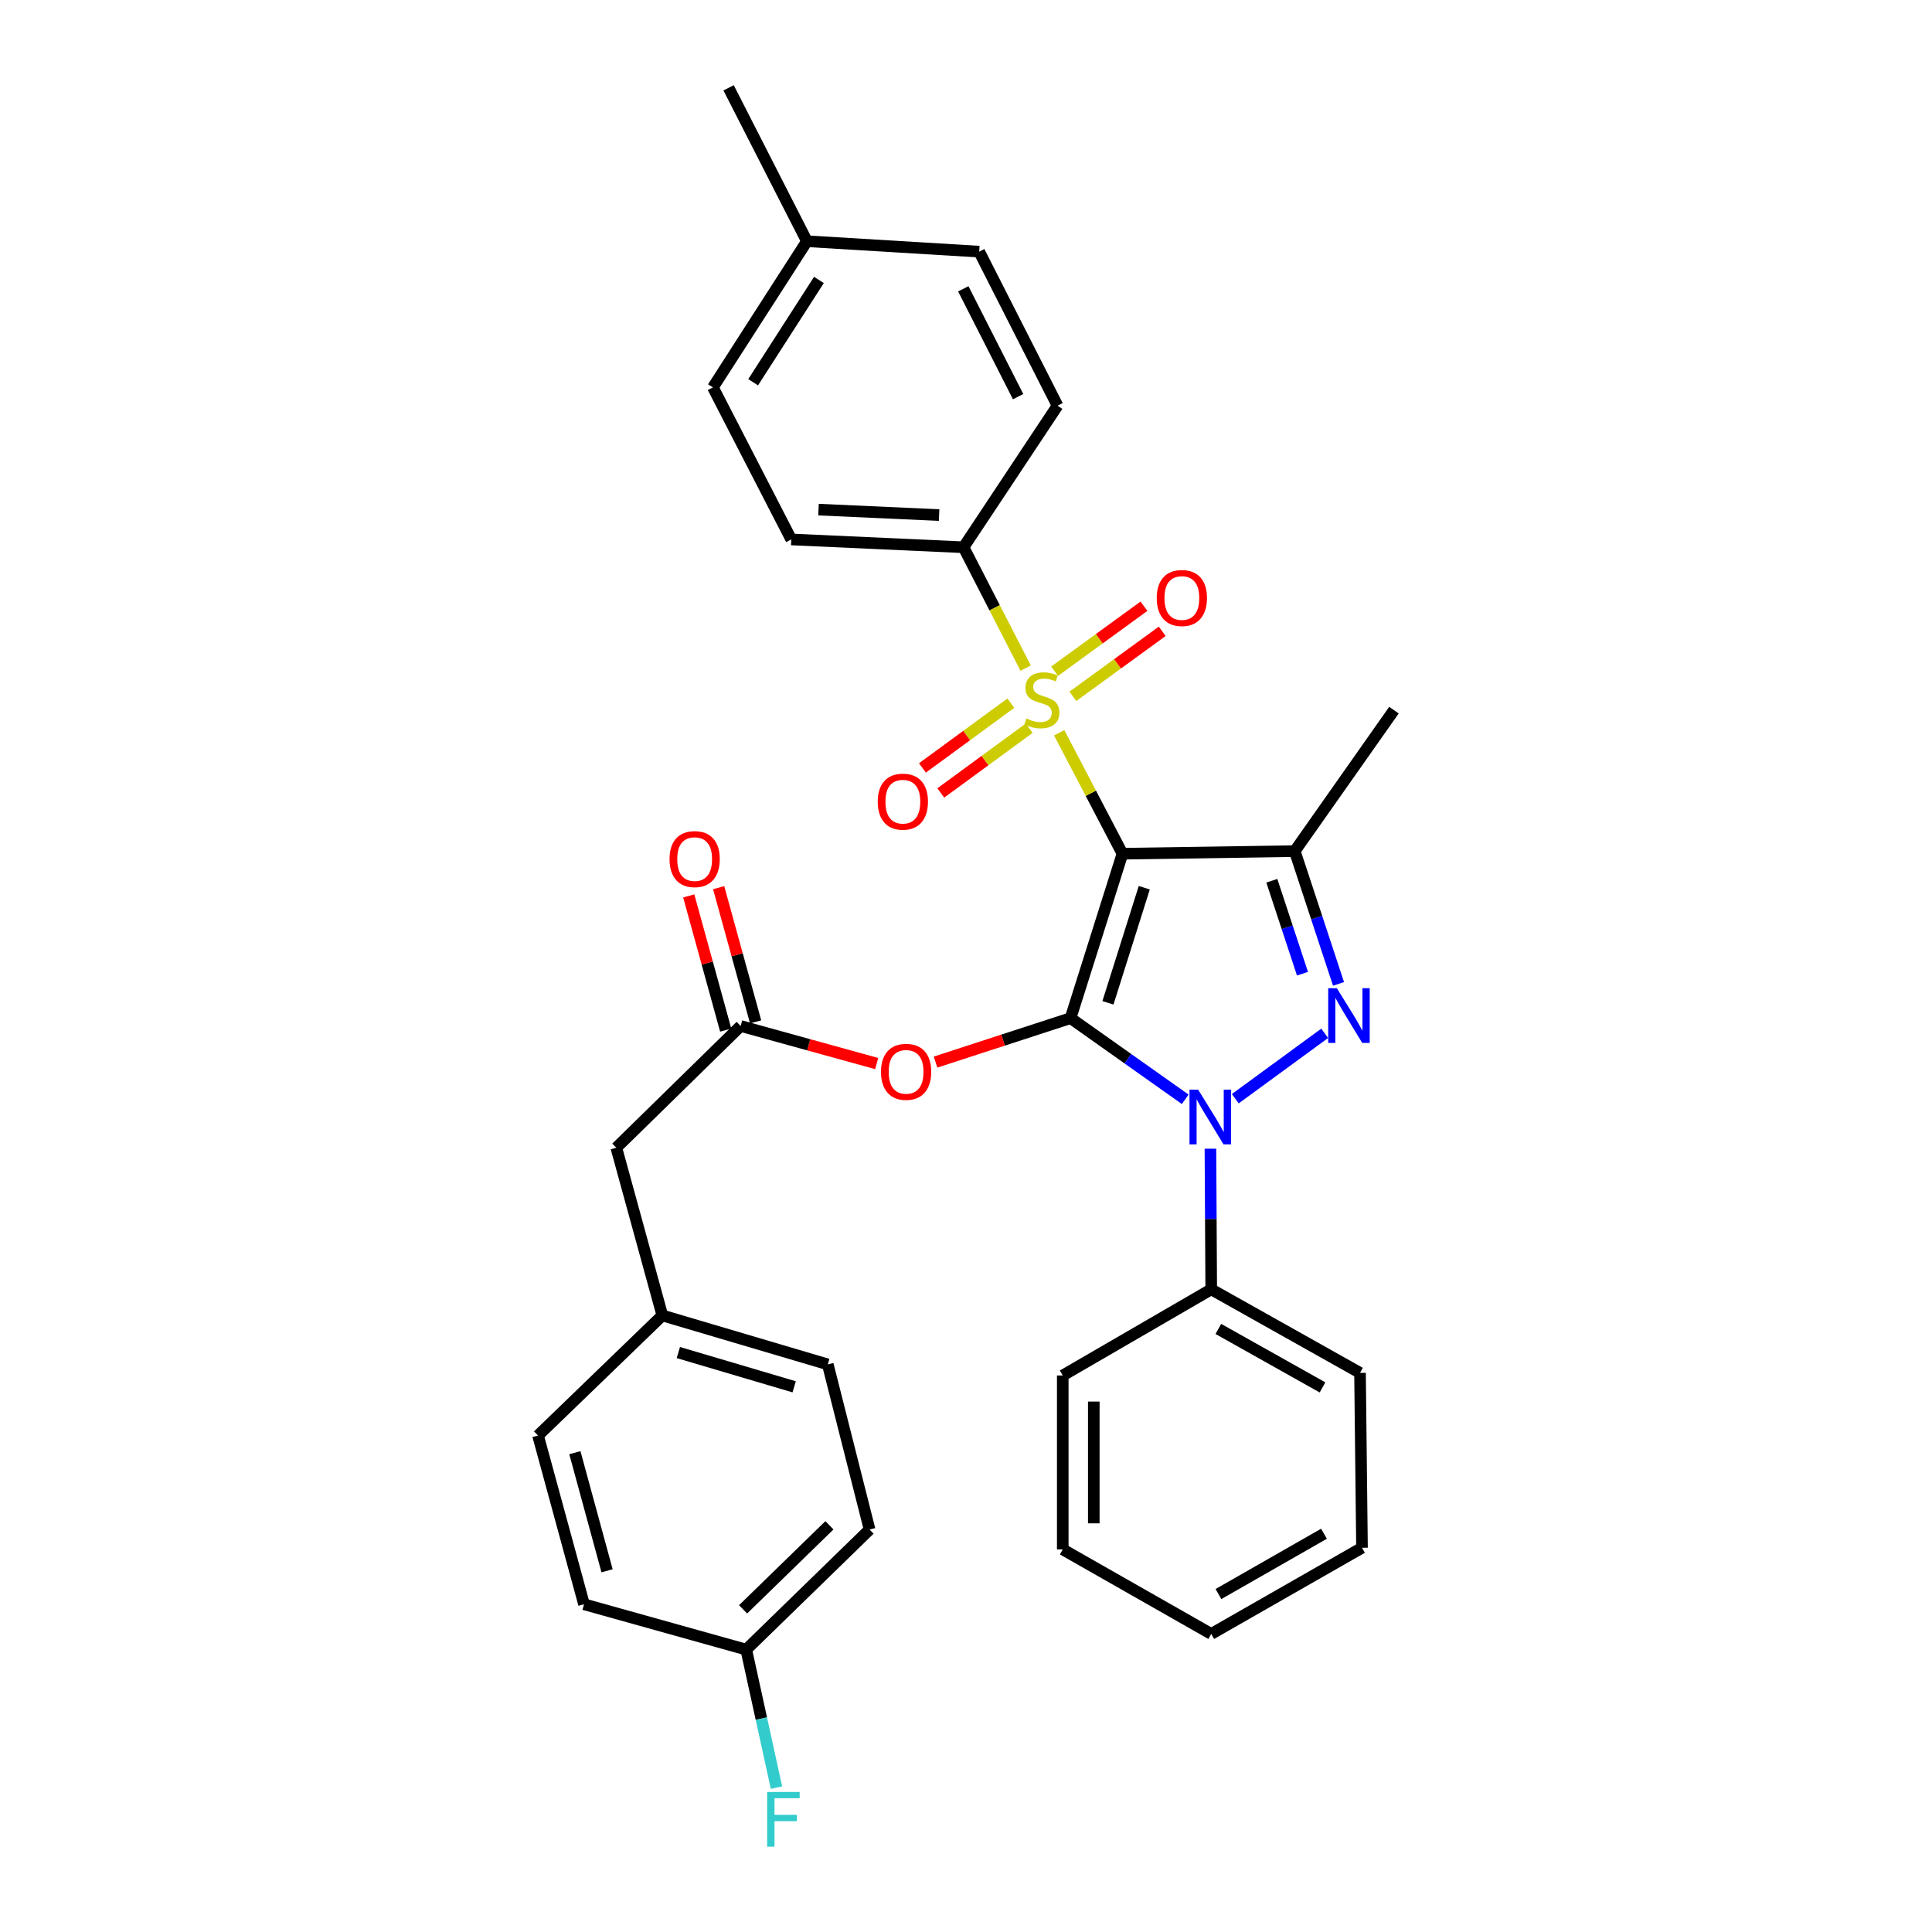 <?xml version='1.0' encoding='iso-8859-1'?>
<svg version='1.1' baseProfile='full'
              xmlns='http://www.w3.org/2000/svg'
                      xmlns:rdkit='http://www.rdkit.org/xml'
                      xmlns:xlink='http://www.w3.org/1999/xlink'
                  xml:space='preserve'
width='1000px' height='1000px' viewBox='0 0 1000 1000'>
<!-- END OF HEADER -->
<rect style='opacity:1.0;fill:#FFFFFF;stroke:none' width='1000' height='1000' x='0' y='0'> </rect>
<path class='bond-0' d='M 580.985,441.881 L 554.121,526.989' style='fill:none;fill-rule:evenodd;stroke:#000000;stroke-width:6px;stroke-linecap:butt;stroke-linejoin:miter;stroke-opacity:1' />
<path class='bond-0' d='M 592.275,459.483 L 573.47,519.058' style='fill:none;fill-rule:evenodd;stroke:#000000;stroke-width:6px;stroke-linecap:butt;stroke-linejoin:miter;stroke-opacity:1' />
<path class='bond-1' d='M 580.985,441.881 L 564.608,410.582' style='fill:none;fill-rule:evenodd;stroke:#000000;stroke-width:6px;stroke-linecap:butt;stroke-linejoin:miter;stroke-opacity:1' />
<path class='bond-1' d='M 564.608,410.582 L 548.232,379.284' style='fill:none;fill-rule:evenodd;stroke:#CCCC00;stroke-width:6px;stroke-linecap:butt;stroke-linejoin:miter;stroke-opacity:1' />
<path class='bond-4' d='M 580.985,441.881 L 670.153,440.533' style='fill:none;fill-rule:evenodd;stroke:#000000;stroke-width:6px;stroke-linecap:butt;stroke-linejoin:miter;stroke-opacity:1' />
<path class='bond-2' d='M 554.121,526.989 L 583.794,547.995' style='fill:none;fill-rule:evenodd;stroke:#000000;stroke-width:6px;stroke-linecap:butt;stroke-linejoin:miter;stroke-opacity:1' />
<path class='bond-2' d='M 583.794,547.995 L 613.467,569.002' style='fill:none;fill-rule:evenodd;stroke:#0000FF;stroke-width:6px;stroke-linecap:butt;stroke-linejoin:miter;stroke-opacity:1' />
<path class='bond-5' d='M 554.121,526.989 L 519.177,538.364' style='fill:none;fill-rule:evenodd;stroke:#000000;stroke-width:6px;stroke-linecap:butt;stroke-linejoin:miter;stroke-opacity:1' />
<path class='bond-5' d='M 519.177,538.364 L 484.233,549.74' style='fill:none;fill-rule:evenodd;stroke:#FF0000;stroke-width:6px;stroke-linecap:butt;stroke-linejoin:miter;stroke-opacity:1' />
<path class='bond-7' d='M 530.873,345.817 L 514.799,314.538' style='fill:none;fill-rule:evenodd;stroke:#CCCC00;stroke-width:6px;stroke-linecap:butt;stroke-linejoin:miter;stroke-opacity:1' />
<path class='bond-7' d='M 514.799,314.538 L 498.724,283.259' style='fill:none;fill-rule:evenodd;stroke:#000000;stroke-width:6px;stroke-linecap:butt;stroke-linejoin:miter;stroke-opacity:1' />
<path class='bond-8' d='M 523.214,363.958 L 500.332,380.718' style='fill:none;fill-rule:evenodd;stroke:#CCCC00;stroke-width:6px;stroke-linecap:butt;stroke-linejoin:miter;stroke-opacity:1' />
<path class='bond-8' d='M 500.332,380.718 L 477.45,397.478' style='fill:none;fill-rule:evenodd;stroke:#FF0000;stroke-width:6px;stroke-linecap:butt;stroke-linejoin:miter;stroke-opacity:1' />
<path class='bond-8' d='M 532.706,376.919 L 509.824,393.678' style='fill:none;fill-rule:evenodd;stroke:#CCCC00;stroke-width:6px;stroke-linecap:butt;stroke-linejoin:miter;stroke-opacity:1' />
<path class='bond-8' d='M 509.824,393.678 L 486.943,410.438' style='fill:none;fill-rule:evenodd;stroke:#FF0000;stroke-width:6px;stroke-linecap:butt;stroke-linejoin:miter;stroke-opacity:1' />
<path class='bond-9' d='M 555.315,360.416 L 578.44,343.594' style='fill:none;fill-rule:evenodd;stroke:#CCCC00;stroke-width:6px;stroke-linecap:butt;stroke-linejoin:miter;stroke-opacity:1' />
<path class='bond-9' d='M 578.44,343.594 L 601.566,326.771' style='fill:none;fill-rule:evenodd;stroke:#FF0000;stroke-width:6px;stroke-linecap:butt;stroke-linejoin:miter;stroke-opacity:1' />
<path class='bond-9' d='M 545.865,347.424 L 568.99,330.602' style='fill:none;fill-rule:evenodd;stroke:#CCCC00;stroke-width:6px;stroke-linecap:butt;stroke-linejoin:miter;stroke-opacity:1' />
<path class='bond-9' d='M 568.99,330.602 L 592.116,313.78' style='fill:none;fill-rule:evenodd;stroke:#FF0000;stroke-width:6px;stroke-linecap:butt;stroke-linejoin:miter;stroke-opacity:1' />
<path class='bond-10' d='M 626.515,594.563 L 626.722,630.961' style='fill:none;fill-rule:evenodd;stroke:#0000FF;stroke-width:6px;stroke-linecap:butt;stroke-linejoin:miter;stroke-opacity:1' />
<path class='bond-10' d='M 626.722,630.961 L 626.93,667.36' style='fill:none;fill-rule:evenodd;stroke:#000000;stroke-width:6px;stroke-linecap:butt;stroke-linejoin:miter;stroke-opacity:1' />
<path class='bond-32' d='M 639.385,568.691 L 685.66,534.847' style='fill:none;fill-rule:evenodd;stroke:#0000FF;stroke-width:6px;stroke-linecap:butt;stroke-linejoin:miter;stroke-opacity:1' />
<path class='bond-3' d='M 692.814,509.258 L 681.484,474.896' style='fill:none;fill-rule:evenodd;stroke:#0000FF;stroke-width:6px;stroke-linecap:butt;stroke-linejoin:miter;stroke-opacity:1' />
<path class='bond-3' d='M 681.484,474.896 L 670.153,440.533' style='fill:none;fill-rule:evenodd;stroke:#000000;stroke-width:6px;stroke-linecap:butt;stroke-linejoin:miter;stroke-opacity:1' />
<path class='bond-3' d='M 674.158,503.98 L 666.227,479.926' style='fill:none;fill-rule:evenodd;stroke:#0000FF;stroke-width:6px;stroke-linecap:butt;stroke-linejoin:miter;stroke-opacity:1' />
<path class='bond-3' d='M 666.227,479.926 L 658.296,455.873' style='fill:none;fill-rule:evenodd;stroke:#000000;stroke-width:6px;stroke-linecap:butt;stroke-linejoin:miter;stroke-opacity:1' />
<path class='bond-15' d='M 670.153,440.533 L 721.516,367.563' style='fill:none;fill-rule:evenodd;stroke:#000000;stroke-width:6px;stroke-linecap:butt;stroke-linejoin:miter;stroke-opacity:1' />
<path class='bond-6' d='M 453.774,550.496 L 418.572,540.773' style='fill:none;fill-rule:evenodd;stroke:#FF0000;stroke-width:6px;stroke-linecap:butt;stroke-linejoin:miter;stroke-opacity:1' />
<path class='bond-6' d='M 418.572,540.773 L 383.369,531.049' style='fill:none;fill-rule:evenodd;stroke:#000000;stroke-width:6px;stroke-linecap:butt;stroke-linejoin:miter;stroke-opacity:1' />
<path class='bond-11' d='M 391.113,528.916 L 381.545,494.185' style='fill:none;fill-rule:evenodd;stroke:#000000;stroke-width:6px;stroke-linecap:butt;stroke-linejoin:miter;stroke-opacity:1' />
<path class='bond-11' d='M 381.545,494.185 L 371.977,459.454' style='fill:none;fill-rule:evenodd;stroke:#FF0000;stroke-width:6px;stroke-linecap:butt;stroke-linejoin:miter;stroke-opacity:1' />
<path class='bond-11' d='M 375.625,533.183 L 366.057,498.452' style='fill:none;fill-rule:evenodd;stroke:#000000;stroke-width:6px;stroke-linecap:butt;stroke-linejoin:miter;stroke-opacity:1' />
<path class='bond-11' d='M 366.057,498.452 L 356.489,463.721' style='fill:none;fill-rule:evenodd;stroke:#FF0000;stroke-width:6px;stroke-linecap:butt;stroke-linejoin:miter;stroke-opacity:1' />
<path class='bond-14' d='M 383.369,531.049 L 319.003,594.068' style='fill:none;fill-rule:evenodd;stroke:#000000;stroke-width:6px;stroke-linecap:butt;stroke-linejoin:miter;stroke-opacity:1' />
<path class='bond-12' d='M 498.724,283.259 L 409.555,279.216' style='fill:none;fill-rule:evenodd;stroke:#000000;stroke-width:6px;stroke-linecap:butt;stroke-linejoin:miter;stroke-opacity:1' />
<path class='bond-12' d='M 486.076,266.604 L 423.658,263.774' style='fill:none;fill-rule:evenodd;stroke:#000000;stroke-width:6px;stroke-linecap:butt;stroke-linejoin:miter;stroke-opacity:1' />
<path class='bond-13' d='M 498.724,283.259 L 547.373,209.985' style='fill:none;fill-rule:evenodd;stroke:#000000;stroke-width:6px;stroke-linecap:butt;stroke-linejoin:miter;stroke-opacity:1' />
<path class='bond-26' d='M 626.93,667.36 L 703.943,710.601' style='fill:none;fill-rule:evenodd;stroke:#000000;stroke-width:6px;stroke-linecap:butt;stroke-linejoin:miter;stroke-opacity:1' />
<path class='bond-26' d='M 630.617,687.853 L 684.526,718.122' style='fill:none;fill-rule:evenodd;stroke:#000000;stroke-width:6px;stroke-linecap:butt;stroke-linejoin:miter;stroke-opacity:1' />
<path class='bond-27' d='M 626.93,667.36 L 550.078,711.948' style='fill:none;fill-rule:evenodd;stroke:#000000;stroke-width:6px;stroke-linecap:butt;stroke-linejoin:miter;stroke-opacity:1' />
<path class='bond-18' d='M 409.555,279.216 L 369.009,200.516' style='fill:none;fill-rule:evenodd;stroke:#000000;stroke-width:6px;stroke-linecap:butt;stroke-linejoin:miter;stroke-opacity:1' />
<path class='bond-19' d='M 547.373,209.985 L 506.836,130.25' style='fill:none;fill-rule:evenodd;stroke:#000000;stroke-width:6px;stroke-linecap:butt;stroke-linejoin:miter;stroke-opacity:1' />
<path class='bond-19' d='M 526.972,205.305 L 498.597,149.491' style='fill:none;fill-rule:evenodd;stroke:#000000;stroke-width:6px;stroke-linecap:butt;stroke-linejoin:miter;stroke-opacity:1' />
<path class='bond-16' d='M 319.003,594.068 L 342.824,680.872' style='fill:none;fill-rule:evenodd;stroke:#000000;stroke-width:6px;stroke-linecap:butt;stroke-linejoin:miter;stroke-opacity:1' />
<path class='bond-24' d='M 342.824,680.872 L 278.484,743.034' style='fill:none;fill-rule:evenodd;stroke:#000000;stroke-width:6px;stroke-linecap:butt;stroke-linejoin:miter;stroke-opacity:1' />
<path class='bond-25' d='M 342.824,680.872 L 428.458,706.21' style='fill:none;fill-rule:evenodd;stroke:#000000;stroke-width:6px;stroke-linecap:butt;stroke-linejoin:miter;stroke-opacity:1' />
<path class='bond-25' d='M 351.111,700.077 L 411.055,717.814' style='fill:none;fill-rule:evenodd;stroke:#000000;stroke-width:6px;stroke-linecap:butt;stroke-linejoin:miter;stroke-opacity:1' />
<path class='bond-17' d='M 386.252,853.827 L 450.092,791.683' style='fill:none;fill-rule:evenodd;stroke:#000000;stroke-width:6px;stroke-linecap:butt;stroke-linejoin:miter;stroke-opacity:1' />
<path class='bond-17' d='M 384.622,832.994 L 429.31,789.494' style='fill:none;fill-rule:evenodd;stroke:#000000;stroke-width:6px;stroke-linecap:butt;stroke-linejoin:miter;stroke-opacity:1' />
<path class='bond-21' d='M 386.252,853.827 L 394.076,889.547' style='fill:none;fill-rule:evenodd;stroke:#000000;stroke-width:6px;stroke-linecap:butt;stroke-linejoin:miter;stroke-opacity:1' />
<path class='bond-21' d='M 394.076,889.547 L 401.9,925.267' style='fill:none;fill-rule:evenodd;stroke:#33CCCC;stroke-width:6px;stroke-linecap:butt;stroke-linejoin:miter;stroke-opacity:1' />
<path class='bond-35' d='M 386.252,853.827 L 302.287,830.364' style='fill:none;fill-rule:evenodd;stroke:#000000;stroke-width:6px;stroke-linecap:butt;stroke-linejoin:miter;stroke-opacity:1' />
<path class='bond-33' d='M 369.009,200.516 L 417.659,124.859' style='fill:none;fill-rule:evenodd;stroke:#000000;stroke-width:6px;stroke-linecap:butt;stroke-linejoin:miter;stroke-opacity:1' />
<path class='bond-33' d='M 389.819,197.856 L 423.874,144.897' style='fill:none;fill-rule:evenodd;stroke:#000000;stroke-width:6px;stroke-linecap:butt;stroke-linejoin:miter;stroke-opacity:1' />
<path class='bond-20' d='M 506.836,130.25 L 417.659,124.859' style='fill:none;fill-rule:evenodd;stroke:#000000;stroke-width:6px;stroke-linecap:butt;stroke-linejoin:miter;stroke-opacity:1' />
<path class='bond-28' d='M 417.659,124.859 L 377.122,45.455' style='fill:none;fill-rule:evenodd;stroke:#000000;stroke-width:6px;stroke-linecap:butt;stroke-linejoin:miter;stroke-opacity:1' />
<path class='bond-22' d='M 450.092,791.683 L 428.458,706.21' style='fill:none;fill-rule:evenodd;stroke:#000000;stroke-width:6px;stroke-linecap:butt;stroke-linejoin:miter;stroke-opacity:1' />
<path class='bond-23' d='M 302.287,830.364 L 278.484,743.034' style='fill:none;fill-rule:evenodd;stroke:#000000;stroke-width:6px;stroke-linecap:butt;stroke-linejoin:miter;stroke-opacity:1' />
<path class='bond-23' d='M 314.216,813.04 L 297.554,751.909' style='fill:none;fill-rule:evenodd;stroke:#000000;stroke-width:6px;stroke-linecap:butt;stroke-linejoin:miter;stroke-opacity:1' />
<path class='bond-29' d='M 703.943,710.601 L 704.969,801.117' style='fill:none;fill-rule:evenodd;stroke:#000000;stroke-width:6px;stroke-linecap:butt;stroke-linejoin:miter;stroke-opacity:1' />
<path class='bond-30' d='M 550.078,711.948 L 550.078,801.974' style='fill:none;fill-rule:evenodd;stroke:#000000;stroke-width:6px;stroke-linecap:butt;stroke-linejoin:miter;stroke-opacity:1' />
<path class='bond-30' d='M 566.142,725.452 L 566.142,788.47' style='fill:none;fill-rule:evenodd;stroke:#000000;stroke-width:6px;stroke-linecap:butt;stroke-linejoin:miter;stroke-opacity:1' />
<path class='bond-34' d='M 704.969,801.117 L 626.93,845.724' style='fill:none;fill-rule:evenodd;stroke:#000000;stroke-width:6px;stroke-linecap:butt;stroke-linejoin:miter;stroke-opacity:1' />
<path class='bond-34' d='M 685.291,793.861 L 630.664,825.085' style='fill:none;fill-rule:evenodd;stroke:#000000;stroke-width:6px;stroke-linecap:butt;stroke-linejoin:miter;stroke-opacity:1' />
<path class='bond-31' d='M 550.078,801.974 L 626.93,845.724' style='fill:none;fill-rule:evenodd;stroke:#000000;stroke-width:6px;stroke-linecap:butt;stroke-linejoin:miter;stroke-opacity:1' />
<path  class='atom-2' d='M 531.27 371.875
Q 531.59 371.995, 532.91 372.555
Q 534.23 373.115, 535.67 373.475
Q 537.15 373.795, 538.59 373.795
Q 541.27 373.795, 542.83 372.515
Q 544.39 371.195, 544.39 368.915
Q 544.39 367.355, 543.59 366.395
Q 542.83 365.435, 541.63 364.915
Q 540.43 364.395, 538.43 363.795
Q 535.91 363.035, 534.39 362.315
Q 532.91 361.595, 531.83 360.075
Q 530.79 358.555, 530.79 355.995
Q 530.79 352.435, 533.19 350.235
Q 535.63 348.035, 540.43 348.035
Q 543.71 348.035, 547.43 349.595
L 546.51 352.675
Q 543.11 351.275, 540.55 351.275
Q 537.79 351.275, 536.27 352.435
Q 534.75 353.555, 534.79 355.515
Q 534.79 357.035, 535.55 357.955
Q 536.35 358.875, 537.47 359.395
Q 538.63 359.915, 540.55 360.515
Q 543.11 361.315, 544.63 362.115
Q 546.15 362.915, 547.23 364.555
Q 548.35 366.155, 548.35 368.915
Q 548.35 372.835, 545.71 374.955
Q 543.11 377.035, 538.75 377.035
Q 536.23 377.035, 534.31 376.475
Q 532.43 375.955, 530.19 375.035
L 531.27 371.875
' fill='#CCCC00'/>
<path  class='atom-3' d='M 620.161 564.013
L 629.441 579.013
Q 630.361 580.493, 631.841 583.173
Q 633.321 585.853, 633.401 586.013
L 633.401 564.013
L 637.161 564.013
L 637.161 592.333
L 633.281 592.333
L 623.321 575.933
Q 622.161 574.013, 620.921 571.813
Q 619.721 569.613, 619.361 568.933
L 619.361 592.333
L 615.681 592.333
L 615.681 564.013
L 620.161 564.013
' fill='#0000FF'/>
<path  class='atom-4' d='M 691.962 511.499
L 701.242 526.499
Q 702.162 527.979, 703.642 530.659
Q 705.122 533.339, 705.202 533.499
L 705.202 511.499
L 708.962 511.499
L 708.962 539.819
L 705.082 539.819
L 695.122 523.419
Q 693.962 521.499, 692.722 519.299
Q 691.522 517.099, 691.162 516.419
L 691.162 539.819
L 687.482 539.819
L 687.482 511.499
L 691.962 511.499
' fill='#0000FF'/>
<path  class='atom-6' d='M 455.995 554.78
Q 455.995 547.98, 459.355 544.18
Q 462.715 540.38, 468.995 540.38
Q 475.275 540.38, 478.635 544.18
Q 481.995 547.98, 481.995 554.78
Q 481.995 561.66, 478.595 565.58
Q 475.195 569.46, 468.995 569.46
Q 462.755 569.46, 459.355 565.58
Q 455.995 561.7, 455.995 554.78
M 468.995 566.26
Q 473.315 566.26, 475.635 563.38
Q 477.995 560.46, 477.995 554.78
Q 477.995 549.22, 475.635 546.42
Q 473.315 543.58, 468.995 543.58
Q 464.675 543.58, 462.315 546.38
Q 459.995 549.18, 459.995 554.78
Q 459.995 560.5, 462.315 563.38
Q 464.675 566.26, 468.995 566.26
' fill='#FF0000'/>
<path  class='atom-9' d='M 454.317 414.936
Q 454.317 408.136, 457.677 404.336
Q 461.037 400.536, 467.317 400.536
Q 473.597 400.536, 476.957 404.336
Q 480.317 408.136, 480.317 414.936
Q 480.317 421.816, 476.917 425.736
Q 473.517 429.616, 467.317 429.616
Q 461.077 429.616, 457.677 425.736
Q 454.317 421.856, 454.317 414.936
M 467.317 426.416
Q 471.637 426.416, 473.957 423.536
Q 476.317 420.616, 476.317 414.936
Q 476.317 409.376, 473.957 406.576
Q 471.637 403.736, 467.317 403.736
Q 462.997 403.736, 460.637 406.536
Q 458.317 409.336, 458.317 414.936
Q 458.317 420.656, 460.637 423.536
Q 462.997 426.416, 467.317 426.416
' fill='#FF0000'/>
<path  class='atom-10' d='M 598.731 309.524
Q 598.731 302.724, 602.091 298.924
Q 605.451 295.124, 611.731 295.124
Q 618.011 295.124, 621.371 298.924
Q 624.731 302.724, 624.731 309.524
Q 624.731 316.404, 621.331 320.324
Q 617.931 324.204, 611.731 324.204
Q 605.491 324.204, 602.091 320.324
Q 598.731 316.444, 598.731 309.524
M 611.731 321.004
Q 616.051 321.004, 618.371 318.124
Q 620.731 315.204, 620.731 309.524
Q 620.731 303.964, 618.371 301.164
Q 616.051 298.324, 611.731 298.324
Q 607.411 298.324, 605.051 301.124
Q 602.731 303.924, 602.731 309.524
Q 602.731 315.244, 605.051 318.124
Q 607.411 321.004, 611.731 321.004
' fill='#FF0000'/>
<path  class='atom-12' d='M 346.549 444.665
Q 346.549 437.865, 349.909 434.065
Q 353.269 430.265, 359.549 430.265
Q 365.829 430.265, 369.189 434.065
Q 372.549 437.865, 372.549 444.665
Q 372.549 451.545, 369.149 455.465
Q 365.749 459.345, 359.549 459.345
Q 353.309 459.345, 349.909 455.465
Q 346.549 451.585, 346.549 444.665
M 359.549 456.145
Q 363.869 456.145, 366.189 453.265
Q 368.549 450.345, 368.549 444.665
Q 368.549 439.105, 366.189 436.305
Q 363.869 433.465, 359.549 433.465
Q 355.229 433.465, 352.869 436.265
Q 350.549 439.065, 350.549 444.665
Q 350.549 450.385, 352.869 453.265
Q 355.229 456.145, 359.549 456.145
' fill='#FF0000'/>
<path  class='atom-22' d='M 397.074 927.515
L 413.914 927.515
L 413.914 930.755
L 400.874 930.755
L 400.874 939.355
L 412.474 939.355
L 412.474 942.635
L 400.874 942.635
L 400.874 955.835
L 397.074 955.835
L 397.074 927.515
' fill='#33CCCC'/>
</svg>
